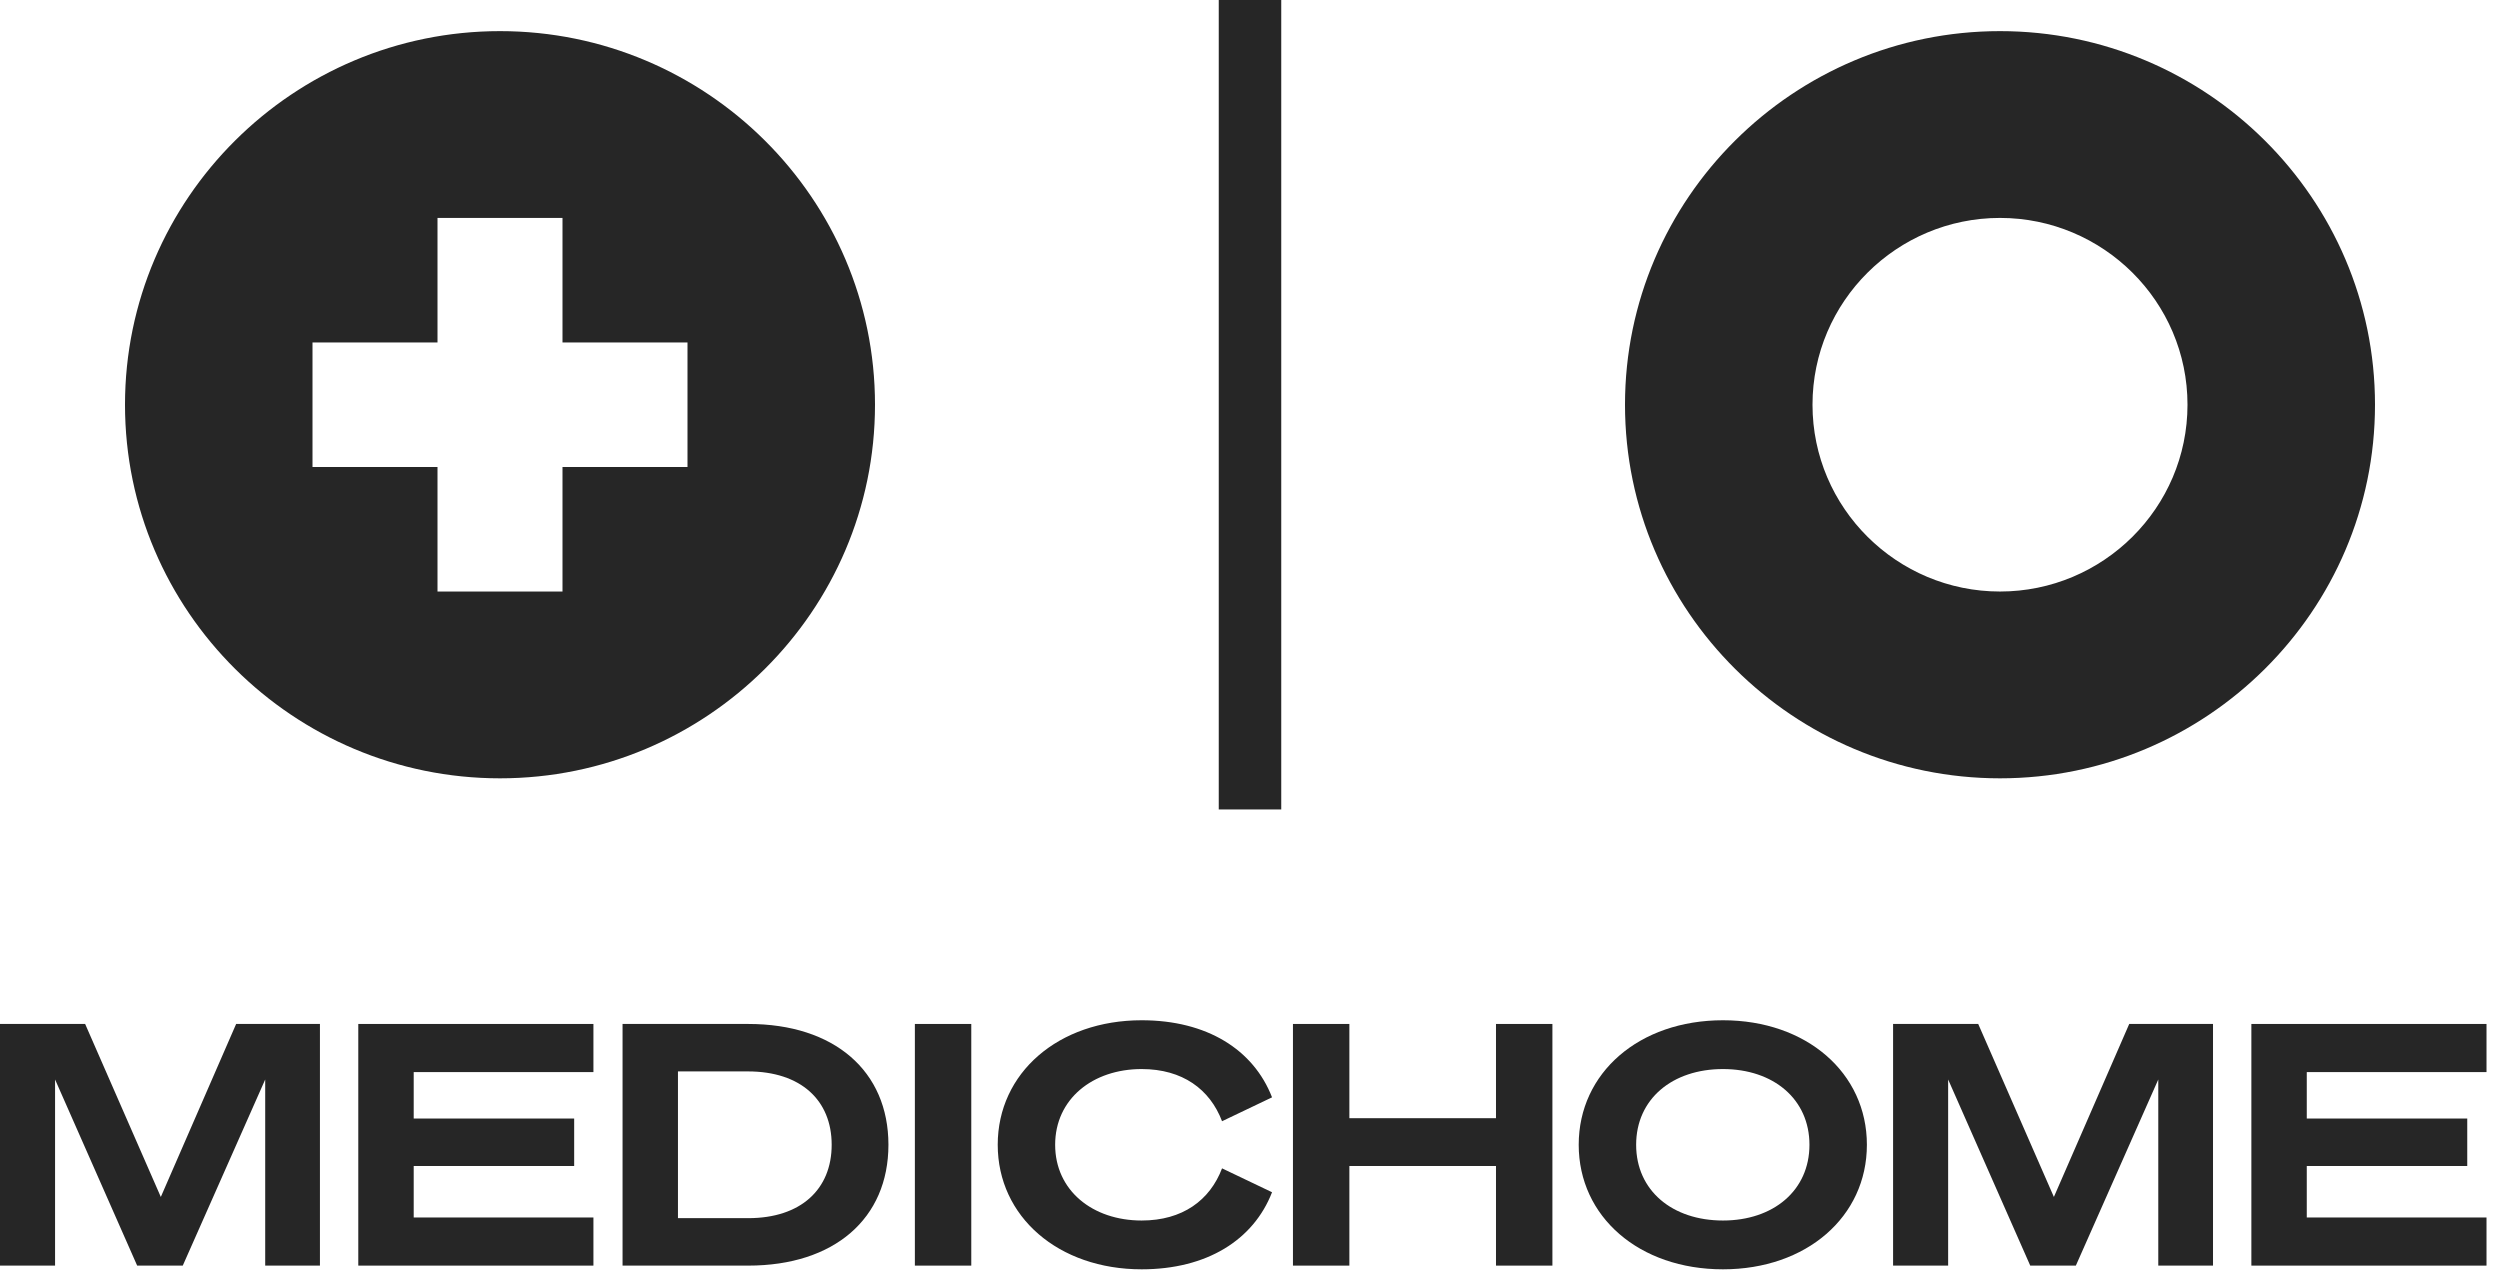 <svg width="310" height="158" viewBox="0 0 310 158" fill="none" xmlns="http://www.w3.org/2000/svg">
<rect x="158.875" width="100.372" height="7.75" transform="rotate(90 158.875 0)" fill="#262626"/>
<path fill-rule="evenodd" clip-rule="evenodd" d="M248 3.86C222.415 3.86 201.5 24.601 201.5 50.186C201.5 75.771 222.415 96.512 248 96.512C273.585 96.512 294.5 75.771 294.5 50.186C294.5 24.601 273.585 3.86 248 3.86ZM248 27.023C235.208 27.023 224.75 37.394 224.75 50.186C224.75 62.978 235.208 73.349 248 73.349C260.792 73.349 271.25 62.978 271.25 50.186C271.25 37.394 260.792 27.023 248 27.023Z" fill="#262626"/>
<path fill-rule="evenodd" clip-rule="evenodd" d="M62 3.86C36.415 3.86 15.5 24.601 15.5 50.186C15.5 75.771 36.415 96.512 62 96.512C87.585 96.512 108.5 75.771 108.5 50.186C108.5 24.601 87.585 3.86 62 3.86ZM54.25 42.465V27.023H69.75V42.465H85.25V57.907H69.75V73.349H54.25V57.907H38.75V42.465H54.25Z" fill="#262626"/>
<path d="M22.663 156.936L32.885 133.857V156.936H39.672V126.971H29.282L19.941 148.422L10.557 126.971H0V156.936H6.828V133.857L17.008 156.936H22.663Z" fill="#262626"/>
<path d="M44.428 126.971V156.936H73.585V150.968H51.299V144.583H71.197V138.698H51.299V132.939H73.585V126.971H44.428Z" fill="#262626"/>
<path d="M77.197 156.936H92.781C103.463 156.936 110.166 151.093 110.166 141.953C110.166 132.814 103.463 126.971 92.781 126.971H77.197V156.936ZM84.067 151.052V132.855H92.739C99.316 132.855 103.128 136.444 103.128 141.953C103.128 147.462 99.316 151.052 92.781 151.052H84.067Z" fill="#262626"/>
<path d="M120.439 126.971H113.444V156.936H120.439V126.971Z" fill="#262626"/>
<path d="M123.718 141.953C123.718 150.885 131.258 157.395 141.563 157.395C149.649 157.395 155.43 153.764 157.734 147.838L151.534 144.875C150.026 148.84 146.632 151.344 141.563 151.344C135.489 151.344 130.839 147.629 130.839 141.953C130.839 136.278 135.489 132.563 141.563 132.563C146.632 132.563 150.026 135.067 151.534 139.032L157.734 136.069C155.43 130.143 149.649 126.512 141.563 126.512C131.258 126.512 123.718 133.022 123.718 141.953Z" fill="#262626"/>
<path d="M185.503 126.971V138.656H167.322V126.971H160.326V156.936H167.322V144.583H185.503V156.936H192.499V126.971H185.503Z" fill="#262626"/>
<path d="M213.648 126.512C203.259 126.512 195.76 133.022 195.76 141.953C195.76 150.885 203.259 157.395 213.648 157.395C223.995 157.395 231.494 150.885 231.494 141.953C231.494 133.022 223.995 126.512 213.648 126.512ZM213.648 132.563C219.89 132.563 224.372 136.278 224.372 141.953C224.372 147.629 219.89 151.344 213.648 151.344C207.364 151.344 202.882 147.629 202.882 141.953C202.882 136.278 207.364 132.563 213.648 132.563Z" fill="#262626"/>
<path d="M257.405 156.936L267.627 133.857V156.936H274.413V126.971H264.024L254.682 148.422L245.299 126.971H234.742V156.936H241.57V133.857L251.75 156.936H257.405Z" fill="#262626"/>
<path d="M279.17 126.971V156.936H308.327V150.968H286.04V144.583H305.939V138.698H286.04V132.939H308.327V126.971H279.17Z" fill="#262626"/>
</svg>
